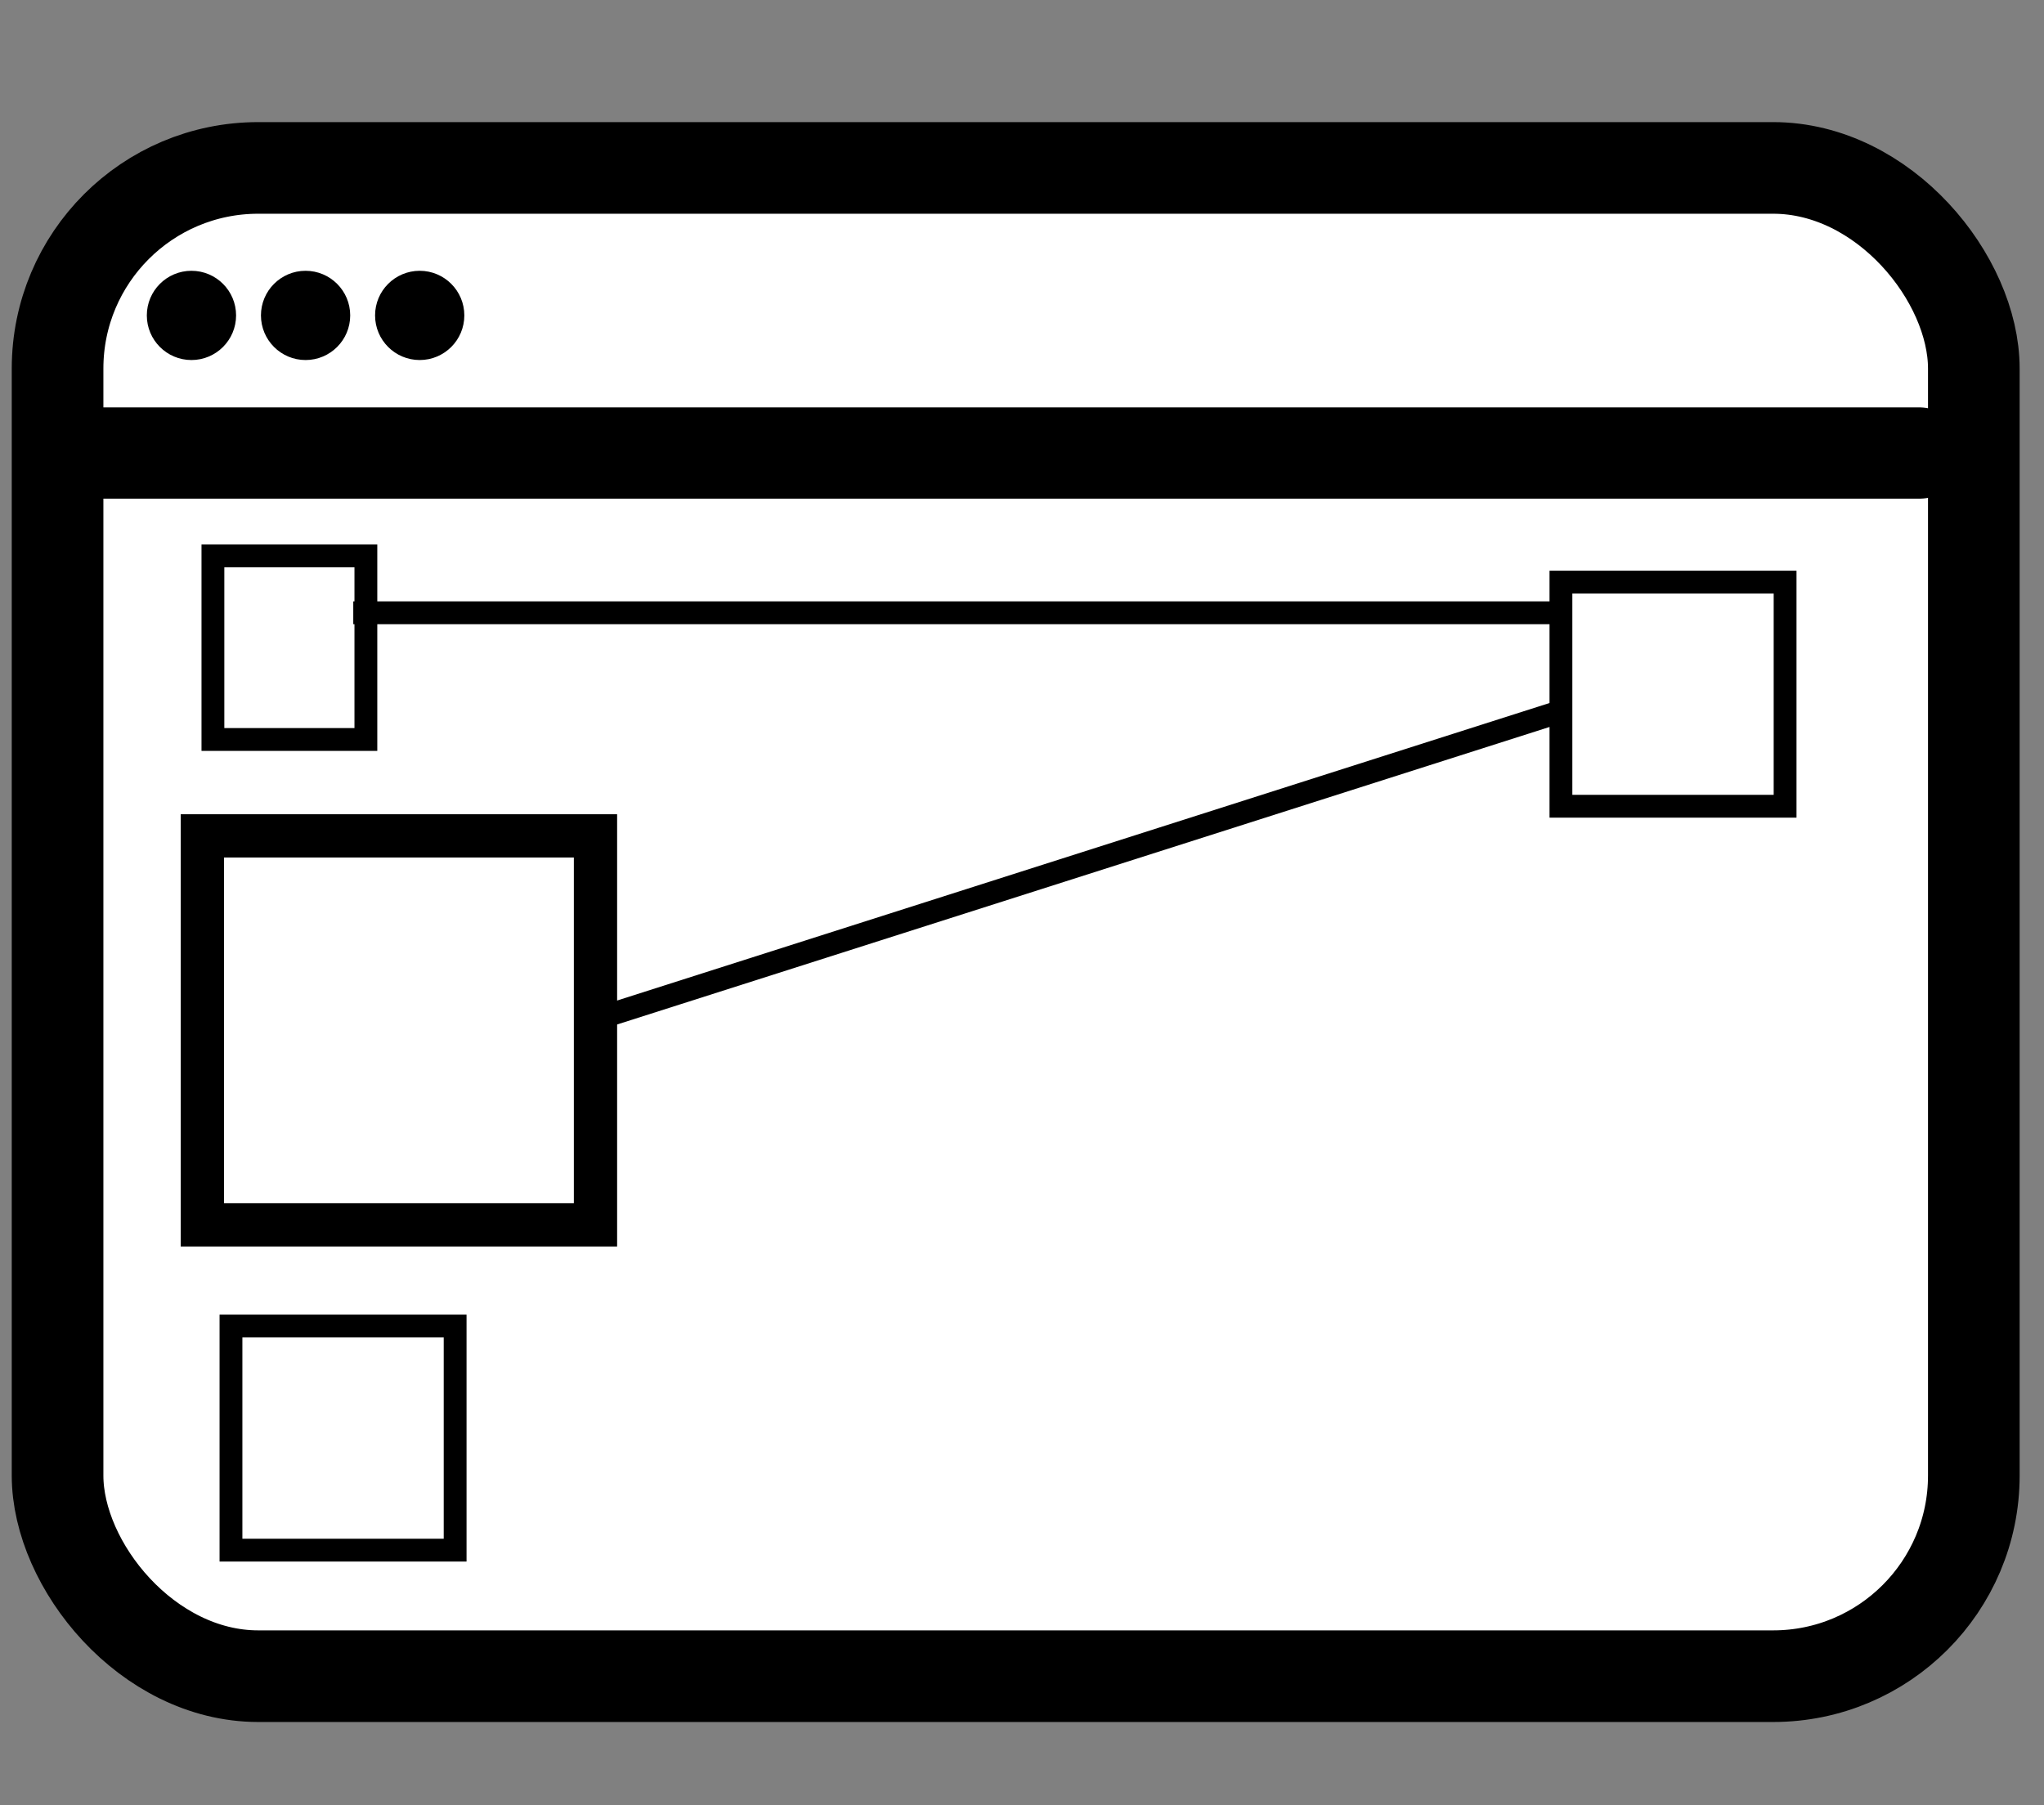<?xml version="1.0" encoding="UTF-8"?>
<svg id="Layer_1" xmlns="http://www.w3.org/2000/svg" version="1.1" viewBox="0 0 60 53">
  <rect x="0" y="0" width="60" height="53" fill="#808080" stroke="none"/>
  <!-- Generator: Adobe Illustrator 30.0.0, SVG Export Plug-In . SVG Version: 2.1.1 Build 123)  -->
  <defs>
    <style>
      .st0 {
        stroke-width: 2.13px;
      }

      .st0, .st1, .st2, .st3, .st4, .st5, .st6, .st7, .st8, .st9, .st10, .st11 {
        stroke-linecap: round;
      }

      .st0, .st1, .st2, .st3, .st12, .st13, .st14, .st15, .st16, .st17, .st18, .st7, .st8, .st9, .st10 {
        fill: #fff;
      }

      .st0, .st1, .st4, .st5, .st19 {
        stroke: #334055;
      }

      .st0, .st1, .st13, .st14, .st15, .st16, .st17, .st18, .st20, .st11, .st19 {
        stroke-miterlimit: 10;
      }

      .st1 {
        stroke-width: 1.27px;
      }

      .st2 {
        stroke-width: 2.69px;
      }

      .st2, .st3, .st4, .st5, .st6, .st7, .st8, .st9, .st10 {
        stroke-linejoin: round;
      }

      .st2, .st3, .st13, .st14, .st15, .st16, .st17, .st18, .st6, .st20, .st7, .st8, .st9, .st10 {
        stroke: #000;
      }

      .st3 {
        stroke-width: 2.68px;
      }

      .st21 {
        fill: #334055;
      }

      .st4 {
        stroke-width: 2px;
      }

      .st4, .st5, .st6, .st20, .st11 {
        fill: none;
      }

      .st5 {
        stroke-width: 1.53px;
      }

      .st13 {
        stroke-width: .3px;
      }

      .st14 {
        stroke-width: .31px;
      }

      .st15 {
        stroke-width: .52px;
      }

      .st16 {
        stroke-width: .58px;
      }

      .st17 {
        stroke-width: .67px;
      }

      .st18 {
        stroke-width: 1.27px;
      }

      .st6 {
        stroke-width: 1.03px;
      }

      .st20 {
        stroke-width: .53px;
      }

      .st7 {
        stroke-width: 1.18px;
      }

      .st8 {
        stroke-width: 1.22px;
      }

      .st9 {
        stroke-width: 1.18px;
      }

      .st10 {
        stroke-width: 1.22px;
      }

      .st11 {
        stroke: #98a2b3;
        stroke-width: .44px;
      }

      .st19 {
        fill: #3e3e3e;
        stroke-width: .87px;
      }
    </style>
  </defs>
  <rect class="st21" x="-119.55" y="14.89" width="1.65" height="21.83"/>
  <rect class="st0" x="-129.66" y="1.56" width="23.39" height="16.3" rx="-41.44" ry="-41.44"/>
  <polygon class="st5" points="-119.78 48.84 -119.78 48.84 -119.78 35.45 -119.78 36.23 -119.78 48.84"/>
  <polygon class="st5" points="-140.24 49.32 -140.24 49.32 -140.24 35.93 -140.24 36.71 -140.24 49.32"/>
  <rect class="st1" x="-127.32" y="33.31" width="14.01" height="9.76" rx="-49.65" ry="-49.65"/>
  <path class="st4" d="M-140.94,38.09v-14h45.11"/>
  <rect class="st1" x="-144.99" y="33.31" width="14.01" height="9.76" rx="-58.49" ry="-58.49"/>
  <g>
    <path class="st12" d="M-90.72,24.32c-.57-4.87-5.89-7.46-10.15-5.09-3.64,2.03-4.37,7.25-1.57,10.3.01.6-4.05,3.91-4.24,4.58-.05.18-.04.35.06.51.2.3.53.41.86.22l4.24-4.29c4.77,3.3,11.48-.38,10.79-6.24Z"/>
    <path class="st19" d="M-90.72,24.32c.69,5.86-6.02,9.53-10.79,6.24l-4.24,4.29c-.33.19-.66.07-.86-.22-.1-.16-.11-.33-.06-.51.18-.68,4.25-3.98,4.24-4.58-2.8-3.05-2.08-8.27,1.57-10.3,4.26-2.37,9.58.22,10.15,5.09ZM-91.96,24.02c-.65-4.13-5.74-5.87-8.98-3.33-2.96,2.32-2.59,7.18.57,9.12,4.22,2.58,9.16-1.01,8.41-5.78Z"/>
    <path class="st12" d="M-91.96,24.02c.75,4.77-4.19,8.36-8.41,5.78-3.16-1.93-3.53-6.8-.57-9.12,3.24-2.54,8.33-.8,8.98,3.33Z"/>
    <path class="st11" d="M-96.1,29.07c-.49-.41.91-.76,1.74-1.75.83-.99.79-2.24,1.28-1.84s.2,1.54-.63,2.53-1.9,1.46-2.39,1.05Z"/>
  </g>
  <polyline class="st6" points="6.14 -31.02 6.14 -43.6 47.02 -43.6 47.02 -30.44"/>
  <rect x="26.35" y="-47.32" width=".97" height="4.07"/>
  <circle class="st15" cx="26.92" cy="-43.09" r="2.23"/>
  <g>
    <rect class="st7" x="14.61" y="-66.94" width="24.74" height="19.48" rx="-14" ry="-14"/>
    <line class="st9" x1="14.75" y1="-63.26" x2="38.65" y2="-63.26"/>
    <circle cx="16.34" cy="-65.04" r=".57"/>
    <circle cx="17.81" cy="-65.04" r=".57"/>
    <circle cx="19.29" cy="-65.04" r=".57"/>
    <rect class="st20" x="16.54" y="-61.42" width="14.17" height="9.5" rx="-21.21" ry="-21.21"/>
    <line class="st20" x1="19.04" y1="-60.1" x2="19.04" y2="-54.31"/>
    <line class="st20" x1="20.89" y1="-60.1" x2="20.89" y2="-54.31"/>
    <line class="st20" x1="22.73" y1="-60.1" x2="22.73" y2="-54.31"/>
    <line class="st20" x1="24.57" y1="-60.1" x2="24.57" y2="-54.31"/>
    <line class="st20" x1="26.41" y1="-60.1" x2="26.41" y2="-54.31"/>
    <line class="st20" x1="28.26" y1="-60.1" x2="28.26" y2="-54.31"/>
    <rect class="st13" x="33.26" y="-61.42" width="1.97" height="2.37"/>
    <rect class="st13" x="33.65" y="-57.07" width="2.37" height="3.03"/>
    <rect class="st13" x="32.07" y="-52.47" width="2.9" height="2.9"/>
  </g>
  <g>
    <g>
      <rect class="st10" x="-2.89" y="-38.14" width="25.58" height="20.14" rx="1.07" ry="1.07"/>
      <line class="st8" x1="-2.75" y1="-34.33" x2="21.96" y2="-34.33"/>
      <circle cx="-1.11" cy="-36.17" r=".59"/>
      <circle cx=".41" cy="-36.17" r=".59"/>
      <circle cx="1.94" cy="-36.17" r=".59"/>
      <rect class="st14" x="-.82" y="-32.96" width="2.04" height="2.45"/>
      <rect class="st16" x="3.47" y="-29.22" width="5.25" height="5.2"/>
      <rect class="st14" x="11.86" y="-30.79" width="2.99" height="2.99"/>
    </g>
    <line class="st14" x1="8.87" y1="-25.94" x2="11.8" y2="-29.21"/>
    <line class="st14" x1="5.88" y1="-29.48" x2="1.26" y2="-31.66"/>
  </g>
  <g>
    <g>
      <rect class="st2" x="1.69" y="4.93" width="56.25" height="44.28" rx="5.89" ry="5.89"/>
      <line class="st3" x1="2" y1="13.3" x2="56.34" y2="13.3"/>
      <circle cx="5.62" cy="9.26" r="1.31"/>
      <circle cx="8.97" cy="9.26" r="1.31"/>
      <circle cx="12.32" cy="9.26" r="1.31"/>
      <rect class="st17" x="6.25" y="16.32" width="4.49" height="5.39"/>
      <rect class="st18" x="5.94" y="24.54" width="11.54" height="11.42"/>
      <rect class="st17" x="6.78" y="38.93" width="6.58" height="6.58"/>
    </g>
    <line class="st17" x1="17.85" y1="29.81" x2="48.81" y2="19.93"/>
    <rect class="st17" x="45.82" y="17.09" width="6.58" height="6.58"/>
    <line class="st17" x1="10.37" y1="17.99" x2="45.52" y2="17.99"/>
  </g>
</svg>
